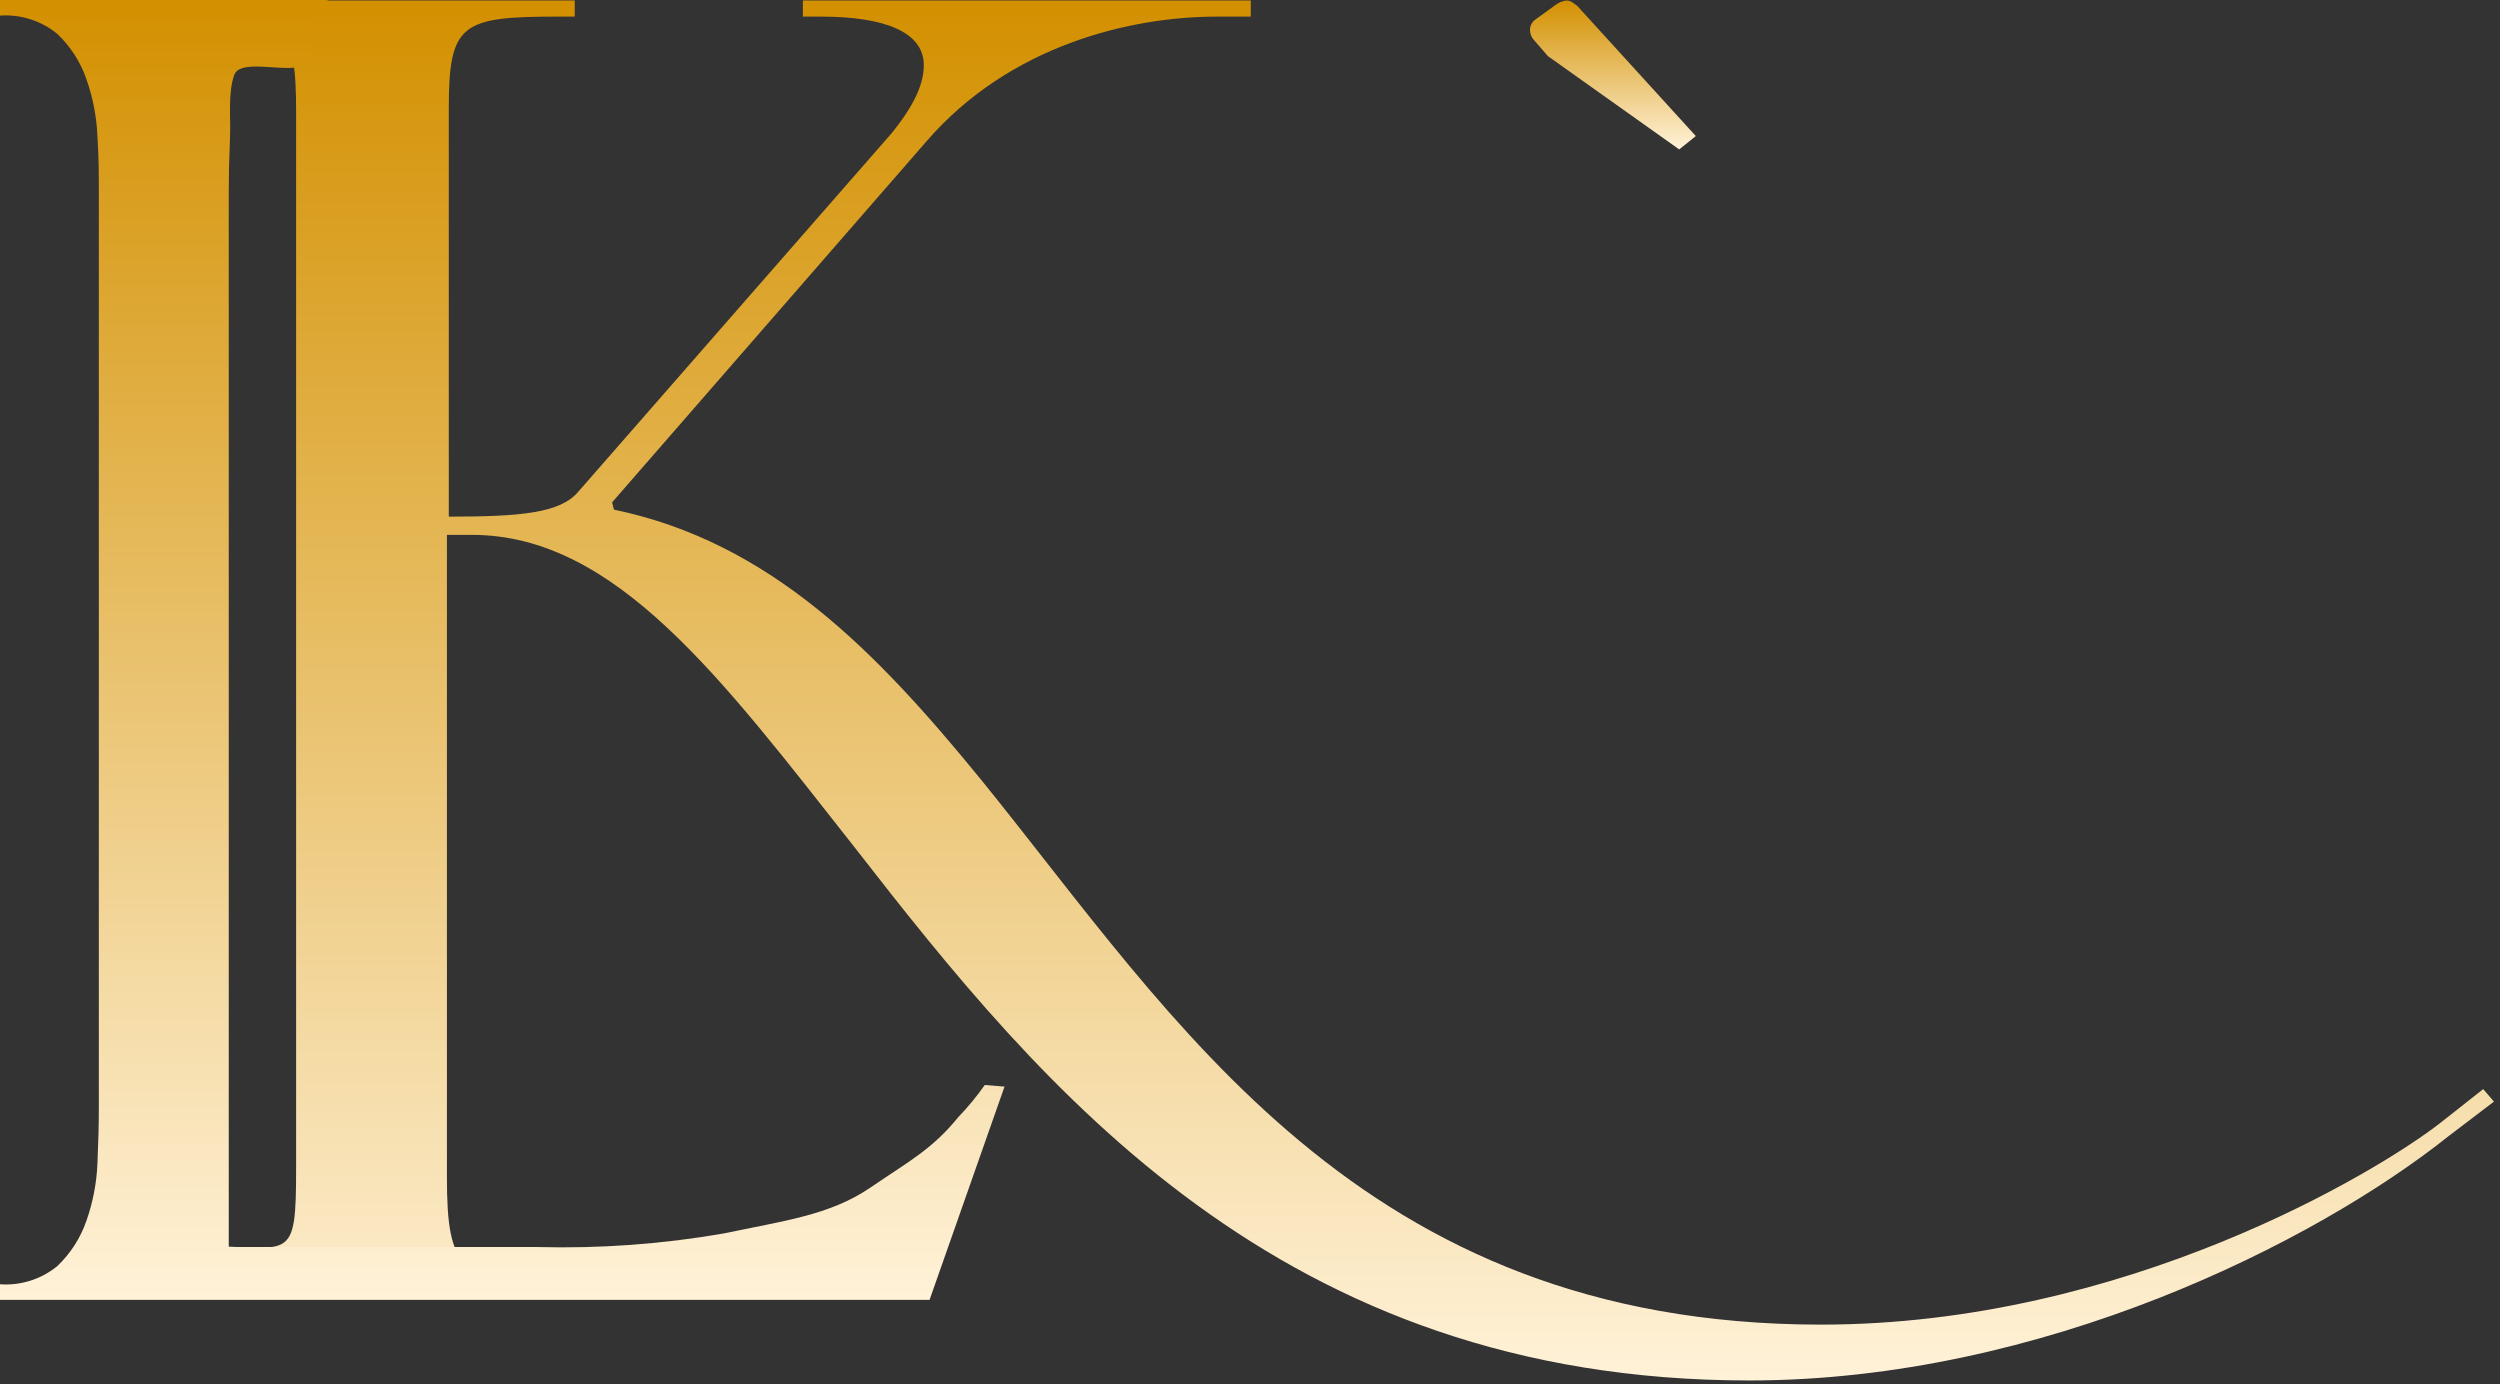 <?xml version="1.0" encoding="UTF-8"?> <svg xmlns="http://www.w3.org/2000/svg" width="186" height="103" viewBox="0 0 186 103" fill="none"><rect x="0" y="0" width="186" height="103" fill="#333333" stroke="none"/><path d="M181.543 83.558C176.895 87.174 158.118 98.552 135.493 98.552C101.099 98.552 87.435 75.796 72.98 57.995C65.218 48.486 57.326 40.334 45.679 37.917L45.539 37.377L68.964 10.476C75.127 3.374 84.097 1.236 90.521 1.236H93.058V0.037H59.734V1.236H61.1C65.646 1.236 68.732 2.305 68.732 4.852C68.732 6.191 68.062 7.799 66.315 9.937L43.029 36.578C41.691 38.177 38.744 38.437 33.39 38.437V8.059C33.39 1.775 34.319 1.236 41.421 1.236H42.76V0.037H9.045V1.236H14.139C21.231 1.236 22.031 1.906 22.031 8.329V86.774C22.031 94.267 21.687 92.696 14.594 92.696L9.017 95.066L8.887 96.544H46.367V95.336H41.282C34.319 95.336 33.251 94.536 33.251 87.574V39.794H35.11C45.818 39.794 53.701 50.503 63.619 63.089C77.563 81.02 95.224 102.707 130.148 102.707C151.965 102.707 172.313 92.398 182.203 84.506L185.55 81.959L184.75 81.03L181.543 83.558Z" fill="url(#paint0_linear_29_1056)"></path><path d="M116.529 0.037C116.864 0.037 117.022 0.195 117.356 0.446L126.169 10.123L124.932 11.117L115.163 4.174L114.084 2.928C113.931 2.741 113.843 2.51 113.833 2.268C113.825 2.106 113.859 1.944 113.932 1.799C114.005 1.653 114.116 1.53 114.252 1.441L115.739 0.362C115.971 0.189 116.243 0.077 116.529 0.037Z" fill="url(#paint1_linear_29_1056)"></path><path d="M39.98 92.779C44.629 92.903 49.278 92.564 53.859 91.766C58.255 90.837 61.723 90.418 64.716 88.383C67.709 86.347 69.364 85.492 71.307 83.103C72.02 82.361 72.676 81.565 73.268 80.723L74.737 80.844L69.159 96.711H0V95.549C1.539 95.661 3.063 95.179 4.257 94.202C5.245 93.266 5.991 92.105 6.433 90.818C6.92 89.433 7.196 87.982 7.251 86.514C7.316 84.999 7.353 83.66 7.353 82.499V14.213C7.353 13.051 7.353 11.713 7.251 10.197C7.196 8.733 6.92 7.285 6.433 5.903C5.993 4.615 5.247 3.453 4.257 2.519C3.064 1.538 1.541 1.053 0 1.162V0H24.364V1.162C22.56 1.162 23.769 3.83 22.774 4.731C21.78 5.633 17.913 4.22 17.429 5.577C16.946 6.935 17.178 8.691 17.113 10.225C17.048 11.759 17.02 13.079 17.02 14.241V92.779H39.98Z" fill="url(#paint2_linear_29_1056)"></path><defs><linearGradient id="paint0_linear_29_1056" x1="97.218" y1="0.037" x2="97.218" y2="102.707" gradientUnits="userSpaceOnUse"><stop stop-color="#D39000"></stop><stop offset="1" stop-color="#FFF2D8"></stop></linearGradient><linearGradient id="paint1_linear_29_1056" x1="120" y1="0.037" x2="120" y2="11.117" gradientUnits="userSpaceOnUse"><stop stop-color="#D39000"></stop><stop offset="1" stop-color="#FFF2D8"></stop></linearGradient><linearGradient id="paint2_linear_29_1056" x1="37.368" y1="0" x2="37.368" y2="96.711" gradientUnits="userSpaceOnUse"><stop stop-color="#D39000"></stop><stop offset="1" stop-color="#FFF2D8"></stop></linearGradient></defs></svg> 